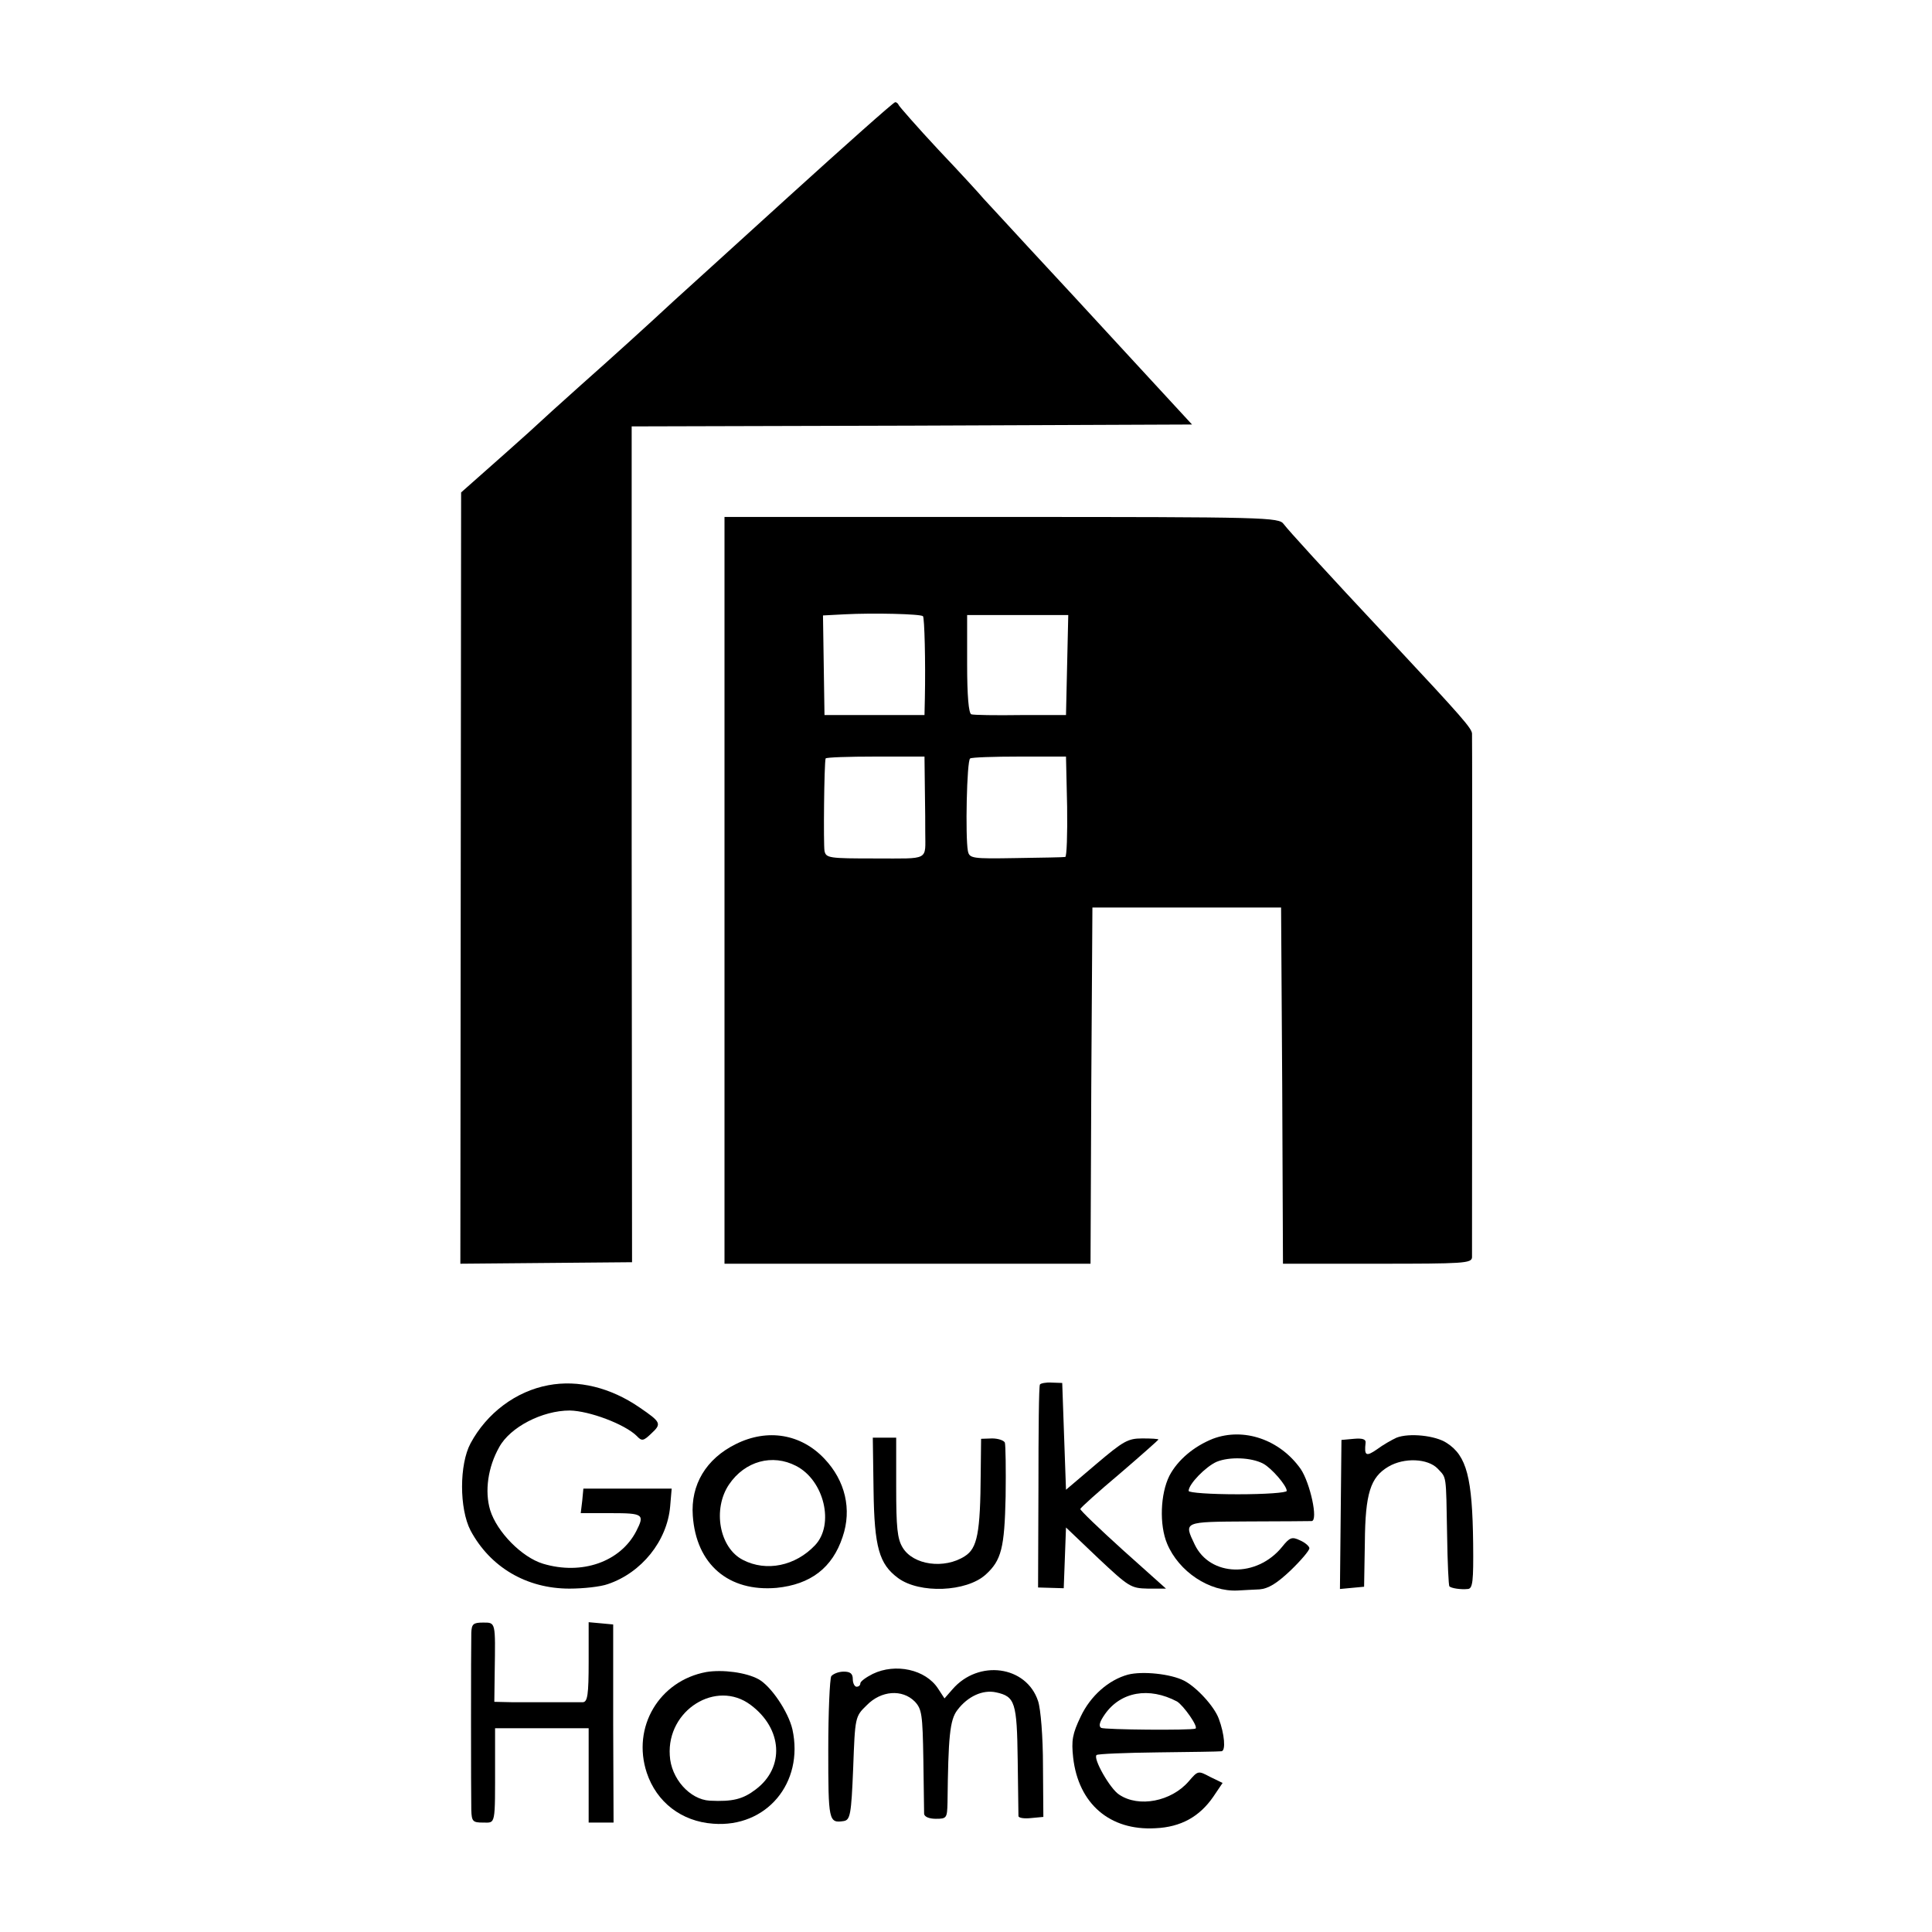 <?xml version="1.0" standalone="no"?>
<!DOCTYPE svg PUBLIC "-//W3C//DTD SVG 20010904//EN"
 "http://www.w3.org/TR/2001/REC-SVG-20010904/DTD/svg10.dtd">
<svg version="1.0" xmlns="http://www.w3.org/2000/svg"
 width="512pt" height="512pt" viewBox="0 0 512 512"
 preserveAspectRatio="xMidYMid meet">
<g transform="translate(0,512) scale(0.1,-0.1)"
fill="#000000" stroke="none">
<path d="M2090 4599 c-151 -137 -288 -262 -305 -277 -71 -66 -166 -152 -245
-222 -46 -41 -109 -98 -139 -126 -31 -28 -84 -75 -118 -105 l-61 -54 -1 -1022
-1 -1022 227 2 228 2 -1 1107 0 1108 743 2 742 3 -166 180 c-91 99 -211 229
-267 289 -55 60 -109 118 -119 129 -9 11 -63 70 -120 130 -56 60 -103 114
-105 118 -2 5 -7 9 -10 8 -4 0 -131 -113 -282 -250z"/>
<path d="M1920 2760 l0 -989 485 0 485 0 2 472 3 472 250 0 250 0 3 -472 2
-472 250 0 c229 0 250 1 251 17 0 23 1 1374 0 1388 -1 14 -25 42 -210 240
-191 204 -277 299 -289 315 -13 18 -42 19 -748 19 l-734 0 0 -990z m526 727
c4 -4 7 -120 5 -217 l-1 -45 -132 0 -133 0 -2 132 -2 132 57 3 c77 4 202 1
208 -5z m382 -129 l-3 -133 -120 0 c-66 -1 -125 0 -131 2 -7 3 -11 49 -11 133
l0 130 134 0 134 0 -3 -132z m-377 -330 c1 -49 1 -99 1 -113 0 -77 13 -70
-132 -70 -123 0 -131 1 -135 20 -3 18 -1 232 3 245 1 3 61 5 132 5 l130 0 1
-87z m377 -46 c1 -72 -1 -133 -5 -133 -4 -1 -63 -2 -131 -3 -116 -2 -123 -1
-127 19 -7 36 -3 240 6 245 4 3 63 5 131 5 l123 0 3 -133z"/>
<path d="M1453 1449 c-86 -16 -163 -74 -206 -154 -30 -56 -30 -173 0 -231 52
-97 148 -154 262 -154 37 0 83 5 102 12 89 30 157 114 165 206 l4 47 -117 0
-117 0 -3 -32 -4 -33 80 0 c86 0 90 -3 67 -48 -42 -81 -144 -117 -247 -86 -56
17 -122 84 -140 142 -15 50 -6 114 24 167 29 53 114 97 187 97 52 -1 145 -36
177 -67 14 -15 18 -14 39 6 28 26 26 30 -31 69 -77 53 -163 74 -242 59z"/>
<path d="M2756 1451 c-3 -3 -4 -126 -4 -272 l-1 -266 34 -1 34 -1 3 80 3 81
85 -81 c82 -77 87 -80 132 -81 l48 0 -114 102 c-63 57 -114 106 -113 109 1 4
48 46 105 94 56 48 102 89 102 90 0 2 -19 3 -43 3 -38 0 -50 -7 -122 -68 l-80
-68 -5 141 -5 142 -28 1 c-15 1 -29 -2 -31 -5z"/>
<path d="M1950 1293 c-79 -39 -120 -108 -114 -190 9 -129 95 -202 222 -191 90
9 148 53 175 135 25 73 7 149 -48 207 -62 66 -151 81 -235 39z m160 -58 c74
-38 102 -155 50 -210 -52 -55 -129 -71 -191 -39 -63 32 -81 135 -37 200 42 62
115 82 178 49z"/>
<path d="M3214 1307 c-50 -20 -93 -56 -115 -98 -24 -48 -27 -130 -6 -180 31
-74 112 -128 187 -124 14 1 40 2 58 3 23 2 45 15 82 50 28 27 50 53 50 59 0 5
-11 15 -25 21 -21 10 -27 8 -47 -17 -67 -83 -191 -80 -232 6 -29 61 -31 60
142 61 86 0 162 1 168 1 18 1 -4 101 -29 138 -55 78 -151 111 -233 80z m134
-66 c22 -12 62 -58 62 -72 0 -5 -58 -9 -130 -9 -71 0 -130 4 -130 9 0 18 45
64 74 77 34 14 92 12 124 -5z"/>
<path d="M3701 1310 c-13 -6 -36 -19 -52 -31 -29 -20 -34 -17 -30 18 1 9 -9
12 -31 10 l-33 -3 -2 -197 -2 -198 32 3 32 3 2 117 c1 131 15 173 62 201 42
25 105 22 131 -5 24 -26 22 -12 25 -176 1 -73 4 -134 6 -136 5 -5 30 -9 49 -7
13 1 15 21 14 120 -2 175 -17 233 -70 267 -30 20 -100 27 -133 14z"/>
<path d="M2315 1171 c2 -152 15 -196 65 -233 57 -42 181 -37 232 9 42 38 50
71 53 207 1 72 0 136 -2 143 -3 6 -18 11 -34 11 l-29 -1 -1 -91 c-1 -159 -9
-199 -42 -220 -54 -35 -137 -24 -165 23 -14 23 -17 53 -17 160 l0 131 -31 0
-31 0 2 -139z"/>
<path d="M1249 793 c-1 -38 -1 -430 0 -470 1 -30 4 -33 31 -33 34 0 32 -11 32
163 l0 87 124 0 124 0 0 -125 0 -125 33 0 33 0 -1 263 0 262 -32 3 -33 3 0
-105 c0 -87 -3 -106 -15 -107 -8 0 -44 0 -80 0 -36 0 -85 0 -110 0 l-45 1 1
78 c2 135 3 132 -31 132 -26 0 -30 -4 -31 -27z"/>
<path d="M1872 689 c-125 -23 -198 -146 -158 -267 26 -78 92 -129 176 -135
141 -11 241 108 210 250 -11 47 -57 115 -90 133 -33 18 -95 26 -138 19z m117
-87 c85 -63 91 -166 14 -224 -34 -26 -61 -33 -122 -30 -53 3 -103 59 -106 120
-8 120 123 202 214 134z"/>
<path d="M2313 684 c-18 -9 -33 -20 -33 -25 0 -5 -4 -9 -10 -9 -5 0 -10 9 -10
20 0 15 -7 20 -24 20 -14 0 -28 -6 -33 -12 -4 -7 -8 -95 -8 -195 0 -189 1
-195 41 -189 17 3 20 16 25 140 5 136 5 137 36 167 38 39 94 43 127 10 19 -20
21 -34 23 -154 1 -72 2 -138 2 -144 1 -8 14 -13 31 -13 29 0 30 2 31 43 2 174
6 219 26 245 27 36 67 55 103 47 50 -11 55 -26 57 -179 1 -78 2 -145 2 -149 1
-5 16 -7 34 -5 l32 3 -1 135 c0 78 -6 151 -13 172 -31 94 -158 111 -227 31
l-21 -24 -17 26 c-33 51 -113 68 -173 39z"/>
<path d="M2989 682 c-51 -14 -99 -56 -125 -111 -22 -46 -25 -63 -20 -109 14
-122 97 -194 218 -187 68 3 117 31 153 83 l25 37 -33 16 c-32 17 -32 17 -57
-12 -46 -53 -132 -70 -184 -35 -24 15 -70 96 -60 105 3 3 76 6 162 7 86 1 162
2 169 3 12 1 8 46 -7 86 -12 33 -59 84 -92 101 -35 18 -110 26 -149 16z m130
-71 c17 -10 58 -68 49 -72 -12 -5 -241 -3 -250 2 -7 5 -4 16 10 36 42 60 117
73 191 34z"/>
</g>
</svg>
